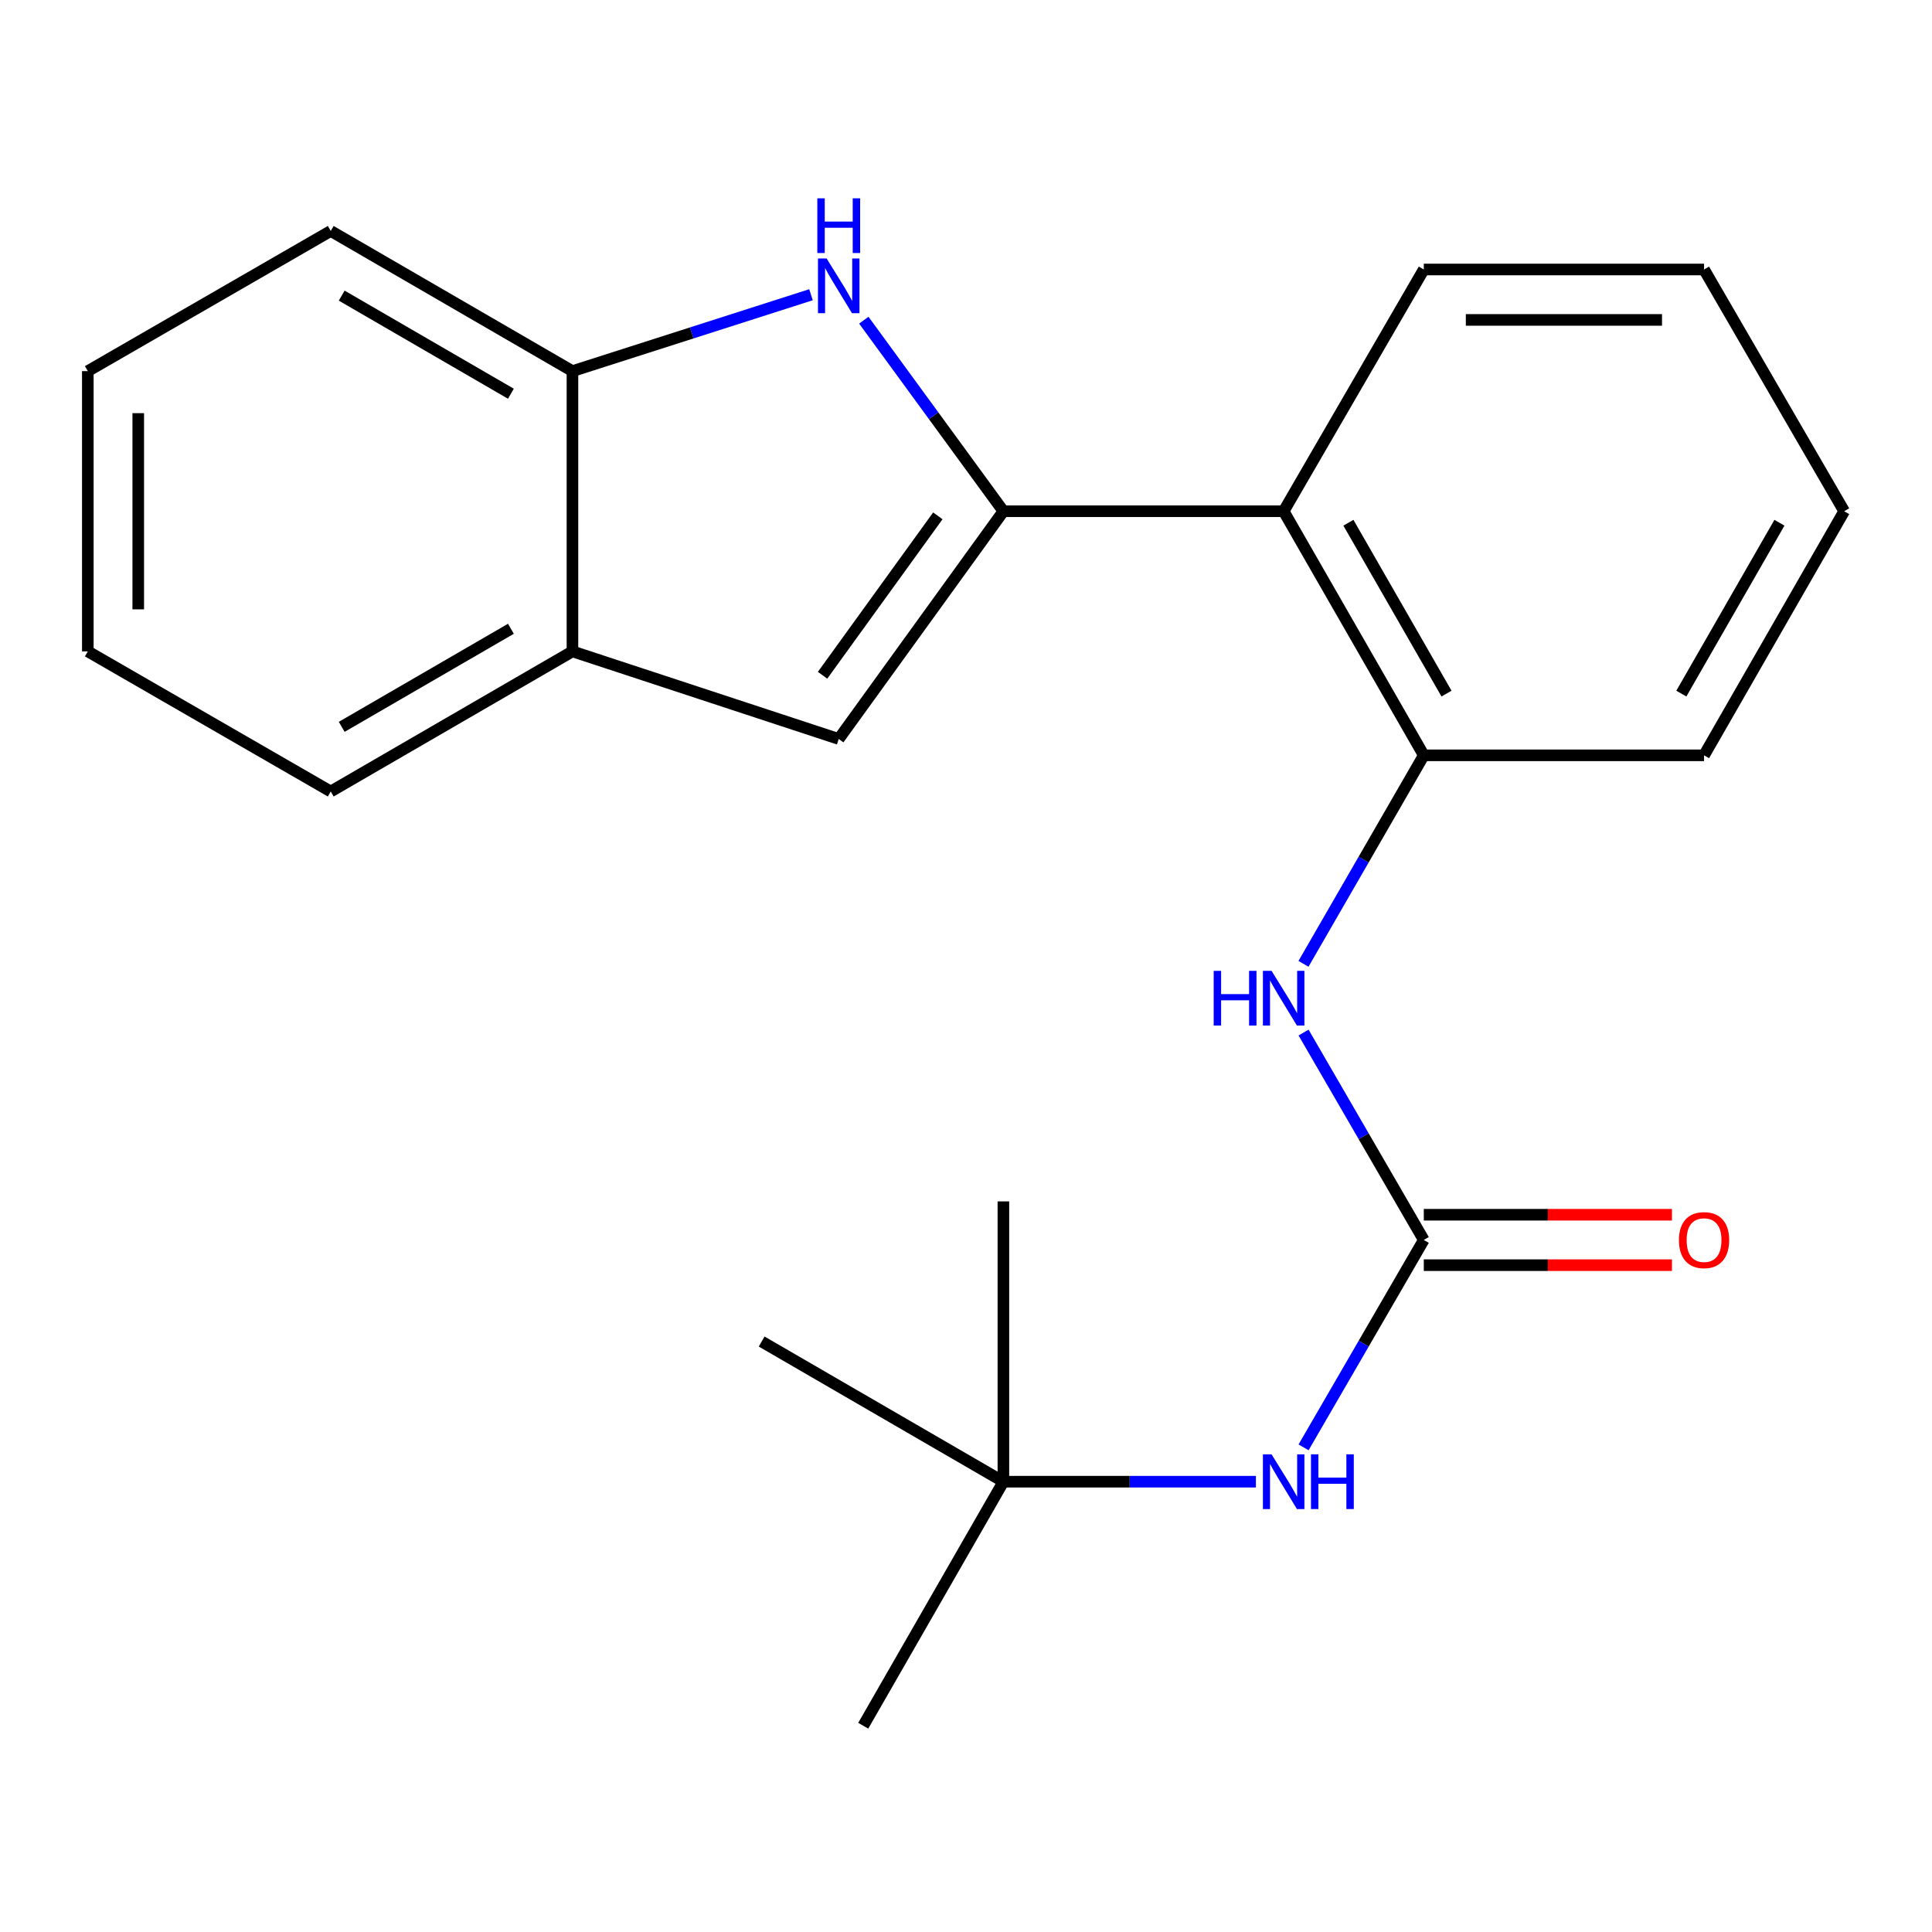 <?xml version='1.0' encoding='iso-8859-1'?>
<svg version='1.1' baseProfile='full'
              xmlns='http://www.w3.org/2000/svg'
                      xmlns:rdkit='http://www.rdkit.org/xml'
                      xmlns:xlink='http://www.w3.org/1999/xlink'
                  xml:space='preserve'
width='1000px' height='1000px' viewBox='0 0 1000 1000'>
<!-- END OF HEADER -->
<rect style='opacity:1.0;fill:#FFFFFF;stroke:none' width='1000' height='1000' x='0' y='0'> </rect>
<path class='bond-0' d='M 519.358,264.613 L 483.234,215.171' style='fill:none;fill-rule:evenodd;stroke:#000000;stroke-width:6px;stroke-linecap:butt;stroke-linejoin:miter;stroke-opacity:1' />
<path class='bond-0' d='M 483.234,215.171 L 447.109,165.729' style='fill:none;fill-rule:evenodd;stroke:#0000FF;stroke-width:6px;stroke-linecap:butt;stroke-linejoin:miter;stroke-opacity:1' />
<path class='bond-1' d='M 519.358,264.613 L 434.124,382.487' style='fill:none;fill-rule:evenodd;stroke:#000000;stroke-width:6px;stroke-linecap:butt;stroke-linejoin:miter;stroke-opacity:1' />
<path class='bond-1' d='M 485.422,267 L 425.759,349.512' style='fill:none;fill-rule:evenodd;stroke:#000000;stroke-width:6px;stroke-linecap:butt;stroke-linejoin:miter;stroke-opacity:1' />
<path class='bond-3' d='M 519.358,264.613 L 664.421,264.613' style='fill:none;fill-rule:evenodd;stroke:#000000;stroke-width:6px;stroke-linecap:butt;stroke-linejoin:miter;stroke-opacity:1' />
<path class='bond-6' d='M 419.766,152.555 L 358.032,172.325' style='fill:none;fill-rule:evenodd;stroke:#0000FF;stroke-width:6px;stroke-linecap:butt;stroke-linejoin:miter;stroke-opacity:1' />
<path class='bond-6' d='M 358.032,172.325 L 296.298,192.096' style='fill:none;fill-rule:evenodd;stroke:#000000;stroke-width:6px;stroke-linecap:butt;stroke-linejoin:miter;stroke-opacity:1' />
<path class='bond-7' d='M 434.124,382.487 L 296.298,337.158' style='fill:none;fill-rule:evenodd;stroke:#000000;stroke-width:6px;stroke-linecap:butt;stroke-linejoin:miter;stroke-opacity:1' />
<path class='bond-2' d='M 736.952,641.798 L 705.838,588.124' style='fill:none;fill-rule:evenodd;stroke:#000000;stroke-width:6px;stroke-linecap:butt;stroke-linejoin:miter;stroke-opacity:1' />
<path class='bond-2' d='M 705.838,588.124 L 674.725,534.45' style='fill:none;fill-rule:evenodd;stroke:#0000FF;stroke-width:6px;stroke-linecap:butt;stroke-linejoin:miter;stroke-opacity:1' />
<path class='bond-8' d='M 736.952,641.798 L 705.838,695.473' style='fill:none;fill-rule:evenodd;stroke:#000000;stroke-width:6px;stroke-linecap:butt;stroke-linejoin:miter;stroke-opacity:1' />
<path class='bond-8' d='M 705.838,695.473 L 674.725,749.147' style='fill:none;fill-rule:evenodd;stroke:#0000FF;stroke-width:6px;stroke-linecap:butt;stroke-linejoin:miter;stroke-opacity:1' />
<path class='bond-9' d='M 736.952,654.849 L 801.17,654.849' style='fill:none;fill-rule:evenodd;stroke:#000000;stroke-width:6px;stroke-linecap:butt;stroke-linejoin:miter;stroke-opacity:1' />
<path class='bond-9' d='M 801.17,654.849 L 865.388,654.849' style='fill:none;fill-rule:evenodd;stroke:#FF0000;stroke-width:6px;stroke-linecap:butt;stroke-linejoin:miter;stroke-opacity:1' />
<path class='bond-9' d='M 736.952,628.748 L 801.17,628.748' style='fill:none;fill-rule:evenodd;stroke:#000000;stroke-width:6px;stroke-linecap:butt;stroke-linejoin:miter;stroke-opacity:1' />
<path class='bond-9' d='M 801.17,628.748 L 865.388,628.748' style='fill:none;fill-rule:evenodd;stroke:#FF0000;stroke-width:6px;stroke-linecap:butt;stroke-linejoin:miter;stroke-opacity:1' />
<path class='bond-5' d='M 664.421,264.613 L 736.952,390.955' style='fill:none;fill-rule:evenodd;stroke:#000000;stroke-width:6px;stroke-linecap:butt;stroke-linejoin:miter;stroke-opacity:1' />
<path class='bond-5' d='M 697.936,270.569 L 748.708,359.009' style='fill:none;fill-rule:evenodd;stroke:#000000;stroke-width:6px;stroke-linecap:butt;stroke-linejoin:miter;stroke-opacity:1' />
<path class='bond-11' d='M 664.421,264.613 L 736.952,139.488' style='fill:none;fill-rule:evenodd;stroke:#000000;stroke-width:6px;stroke-linecap:butt;stroke-linejoin:miter;stroke-opacity:1' />
<path class='bond-4' d='M 674.683,498.885 L 705.818,444.92' style='fill:none;fill-rule:evenodd;stroke:#0000FF;stroke-width:6px;stroke-linecap:butt;stroke-linejoin:miter;stroke-opacity:1' />
<path class='bond-4' d='M 705.818,444.92 L 736.952,390.955' style='fill:none;fill-rule:evenodd;stroke:#000000;stroke-width:6px;stroke-linecap:butt;stroke-linejoin:miter;stroke-opacity:1' />
<path class='bond-12' d='M 736.952,390.955 L 882.014,390.955' style='fill:none;fill-rule:evenodd;stroke:#000000;stroke-width:6px;stroke-linecap:butt;stroke-linejoin:miter;stroke-opacity:1' />
<path class='bond-13' d='M 296.298,192.096 L 171.188,119.55' style='fill:none;fill-rule:evenodd;stroke:#000000;stroke-width:6px;stroke-linecap:butt;stroke-linejoin:miter;stroke-opacity:1' />
<path class='bond-13' d='M 264.438,203.794 L 176.862,153.012' style='fill:none;fill-rule:evenodd;stroke:#000000;stroke-width:6px;stroke-linecap:butt;stroke-linejoin:miter;stroke-opacity:1' />
<path class='bond-22' d='M 296.298,192.096 L 296.298,337.158' style='fill:none;fill-rule:evenodd;stroke:#000000;stroke-width:6px;stroke-linecap:butt;stroke-linejoin:miter;stroke-opacity:1' />
<path class='bond-14' d='M 296.298,337.158 L 171.188,409.675' style='fill:none;fill-rule:evenodd;stroke:#000000;stroke-width:6px;stroke-linecap:butt;stroke-linejoin:miter;stroke-opacity:1' />
<path class='bond-14' d='M 264.442,325.454 L 176.865,376.216' style='fill:none;fill-rule:evenodd;stroke:#000000;stroke-width:6px;stroke-linecap:butt;stroke-linejoin:miter;stroke-opacity:1' />
<path class='bond-10' d='M 650.054,766.923 L 584.706,766.923' style='fill:none;fill-rule:evenodd;stroke:#0000FF;stroke-width:6px;stroke-linecap:butt;stroke-linejoin:miter;stroke-opacity:1' />
<path class='bond-10' d='M 584.706,766.923 L 519.358,766.923' style='fill:none;fill-rule:evenodd;stroke:#000000;stroke-width:6px;stroke-linecap:butt;stroke-linejoin:miter;stroke-opacity:1' />
<path class='bond-15' d='M 519.358,766.923 L 394.234,694.377' style='fill:none;fill-rule:evenodd;stroke:#000000;stroke-width:6px;stroke-linecap:butt;stroke-linejoin:miter;stroke-opacity:1' />
<path class='bond-16' d='M 519.358,766.923 L 519.358,621.846' style='fill:none;fill-rule:evenodd;stroke:#000000;stroke-width:6px;stroke-linecap:butt;stroke-linejoin:miter;stroke-opacity:1' />
<path class='bond-17' d='M 519.358,766.923 L 446.812,893.236' style='fill:none;fill-rule:evenodd;stroke:#000000;stroke-width:6px;stroke-linecap:butt;stroke-linejoin:miter;stroke-opacity:1' />
<path class='bond-18' d='M 736.952,139.488 L 882.014,139.488' style='fill:none;fill-rule:evenodd;stroke:#000000;stroke-width:6px;stroke-linecap:butt;stroke-linejoin:miter;stroke-opacity:1' />
<path class='bond-18' d='M 758.711,165.589 L 860.255,165.589' style='fill:none;fill-rule:evenodd;stroke:#000000;stroke-width:6px;stroke-linecap:butt;stroke-linejoin:miter;stroke-opacity:1' />
<path class='bond-23' d='M 882.014,390.955 L 954.545,264.613' style='fill:none;fill-rule:evenodd;stroke:#000000;stroke-width:6px;stroke-linecap:butt;stroke-linejoin:miter;stroke-opacity:1' />
<path class='bond-23' d='M 870.258,359.009 L 921.03,270.569' style='fill:none;fill-rule:evenodd;stroke:#000000;stroke-width:6px;stroke-linecap:butt;stroke-linejoin:miter;stroke-opacity:1' />
<path class='bond-20' d='M 171.188,119.55 L 45.455,192.096' style='fill:none;fill-rule:evenodd;stroke:#000000;stroke-width:6px;stroke-linecap:butt;stroke-linejoin:miter;stroke-opacity:1' />
<path class='bond-21' d='M 171.188,409.675 L 45.455,337.158' style='fill:none;fill-rule:evenodd;stroke:#000000;stroke-width:6px;stroke-linecap:butt;stroke-linejoin:miter;stroke-opacity:1' />
<path class='bond-19' d='M 882.014,139.488 L 954.545,264.613' style='fill:none;fill-rule:evenodd;stroke:#000000;stroke-width:6px;stroke-linecap:butt;stroke-linejoin:miter;stroke-opacity:1' />
<path class='bond-24' d='M 45.455,192.096 L 45.455,337.158' style='fill:none;fill-rule:evenodd;stroke:#000000;stroke-width:6px;stroke-linecap:butt;stroke-linejoin:miter;stroke-opacity:1' />
<path class='bond-24' d='M 71.555,213.855 L 71.555,315.399' style='fill:none;fill-rule:evenodd;stroke:#000000;stroke-width:6px;stroke-linecap:butt;stroke-linejoin:miter;stroke-opacity:1' />
<path  class='atom-1' d='M 427.864 133.797
L 437.144 148.797
Q 438.064 150.277, 439.544 152.957
Q 441.024 155.637, 441.104 155.797
L 441.104 133.797
L 444.864 133.797
L 444.864 162.117
L 440.984 162.117
L 431.024 145.717
Q 429.864 143.797, 428.624 141.597
Q 427.424 139.397, 427.064 138.717
L 427.064 162.117
L 423.384 162.117
L 423.384 133.797
L 427.864 133.797
' fill='#0000FF'/>
<path  class='atom-1' d='M 423.044 102.645
L 426.884 102.645
L 426.884 114.685
L 441.364 114.685
L 441.364 102.645
L 445.204 102.645
L 445.204 130.965
L 441.364 130.965
L 441.364 117.885
L 426.884 117.885
L 426.884 130.965
L 423.044 130.965
L 423.044 102.645
' fill='#0000FF'/>
<path  class='atom-5' d='M 628.201 502.514
L 632.041 502.514
L 632.041 514.554
L 646.521 514.554
L 646.521 502.514
L 650.361 502.514
L 650.361 530.834
L 646.521 530.834
L 646.521 517.754
L 632.041 517.754
L 632.041 530.834
L 628.201 530.834
L 628.201 502.514
' fill='#0000FF'/>
<path  class='atom-5' d='M 658.161 502.514
L 667.441 517.514
Q 668.361 518.994, 669.841 521.674
Q 671.321 524.354, 671.401 524.514
L 671.401 502.514
L 675.161 502.514
L 675.161 530.834
L 671.281 530.834
L 661.321 514.434
Q 660.161 512.514, 658.921 510.314
Q 657.721 508.114, 657.361 507.434
L 657.361 530.834
L 653.681 530.834
L 653.681 502.514
L 658.161 502.514
' fill='#0000FF'/>
<path  class='atom-9' d='M 658.161 752.763
L 667.441 767.763
Q 668.361 769.243, 669.841 771.923
Q 671.321 774.603, 671.401 774.763
L 671.401 752.763
L 675.161 752.763
L 675.161 781.083
L 671.281 781.083
L 661.321 764.683
Q 660.161 762.763, 658.921 760.563
Q 657.721 758.363, 657.361 757.683
L 657.361 781.083
L 653.681 781.083
L 653.681 752.763
L 658.161 752.763
' fill='#0000FF'/>
<path  class='atom-9' d='M 678.561 752.763
L 682.401 752.763
L 682.401 764.803
L 696.881 764.803
L 696.881 752.763
L 700.721 752.763
L 700.721 781.083
L 696.881 781.083
L 696.881 768.003
L 682.401 768.003
L 682.401 781.083
L 678.561 781.083
L 678.561 752.763
' fill='#0000FF'/>
<path  class='atom-10' d='M 869.014 641.878
Q 869.014 635.078, 872.374 631.278
Q 875.734 627.478, 882.014 627.478
Q 888.294 627.478, 891.654 631.278
Q 895.014 635.078, 895.014 641.878
Q 895.014 648.758, 891.614 652.678
Q 888.214 656.558, 882.014 656.558
Q 875.774 656.558, 872.374 652.678
Q 869.014 648.798, 869.014 641.878
M 882.014 653.358
Q 886.334 653.358, 888.654 650.478
Q 891.014 647.558, 891.014 641.878
Q 891.014 636.318, 888.654 633.518
Q 886.334 630.678, 882.014 630.678
Q 877.694 630.678, 875.334 633.478
Q 873.014 636.278, 873.014 641.878
Q 873.014 647.598, 875.334 650.478
Q 877.694 653.358, 882.014 653.358
' fill='#FF0000'/>
</svg>
